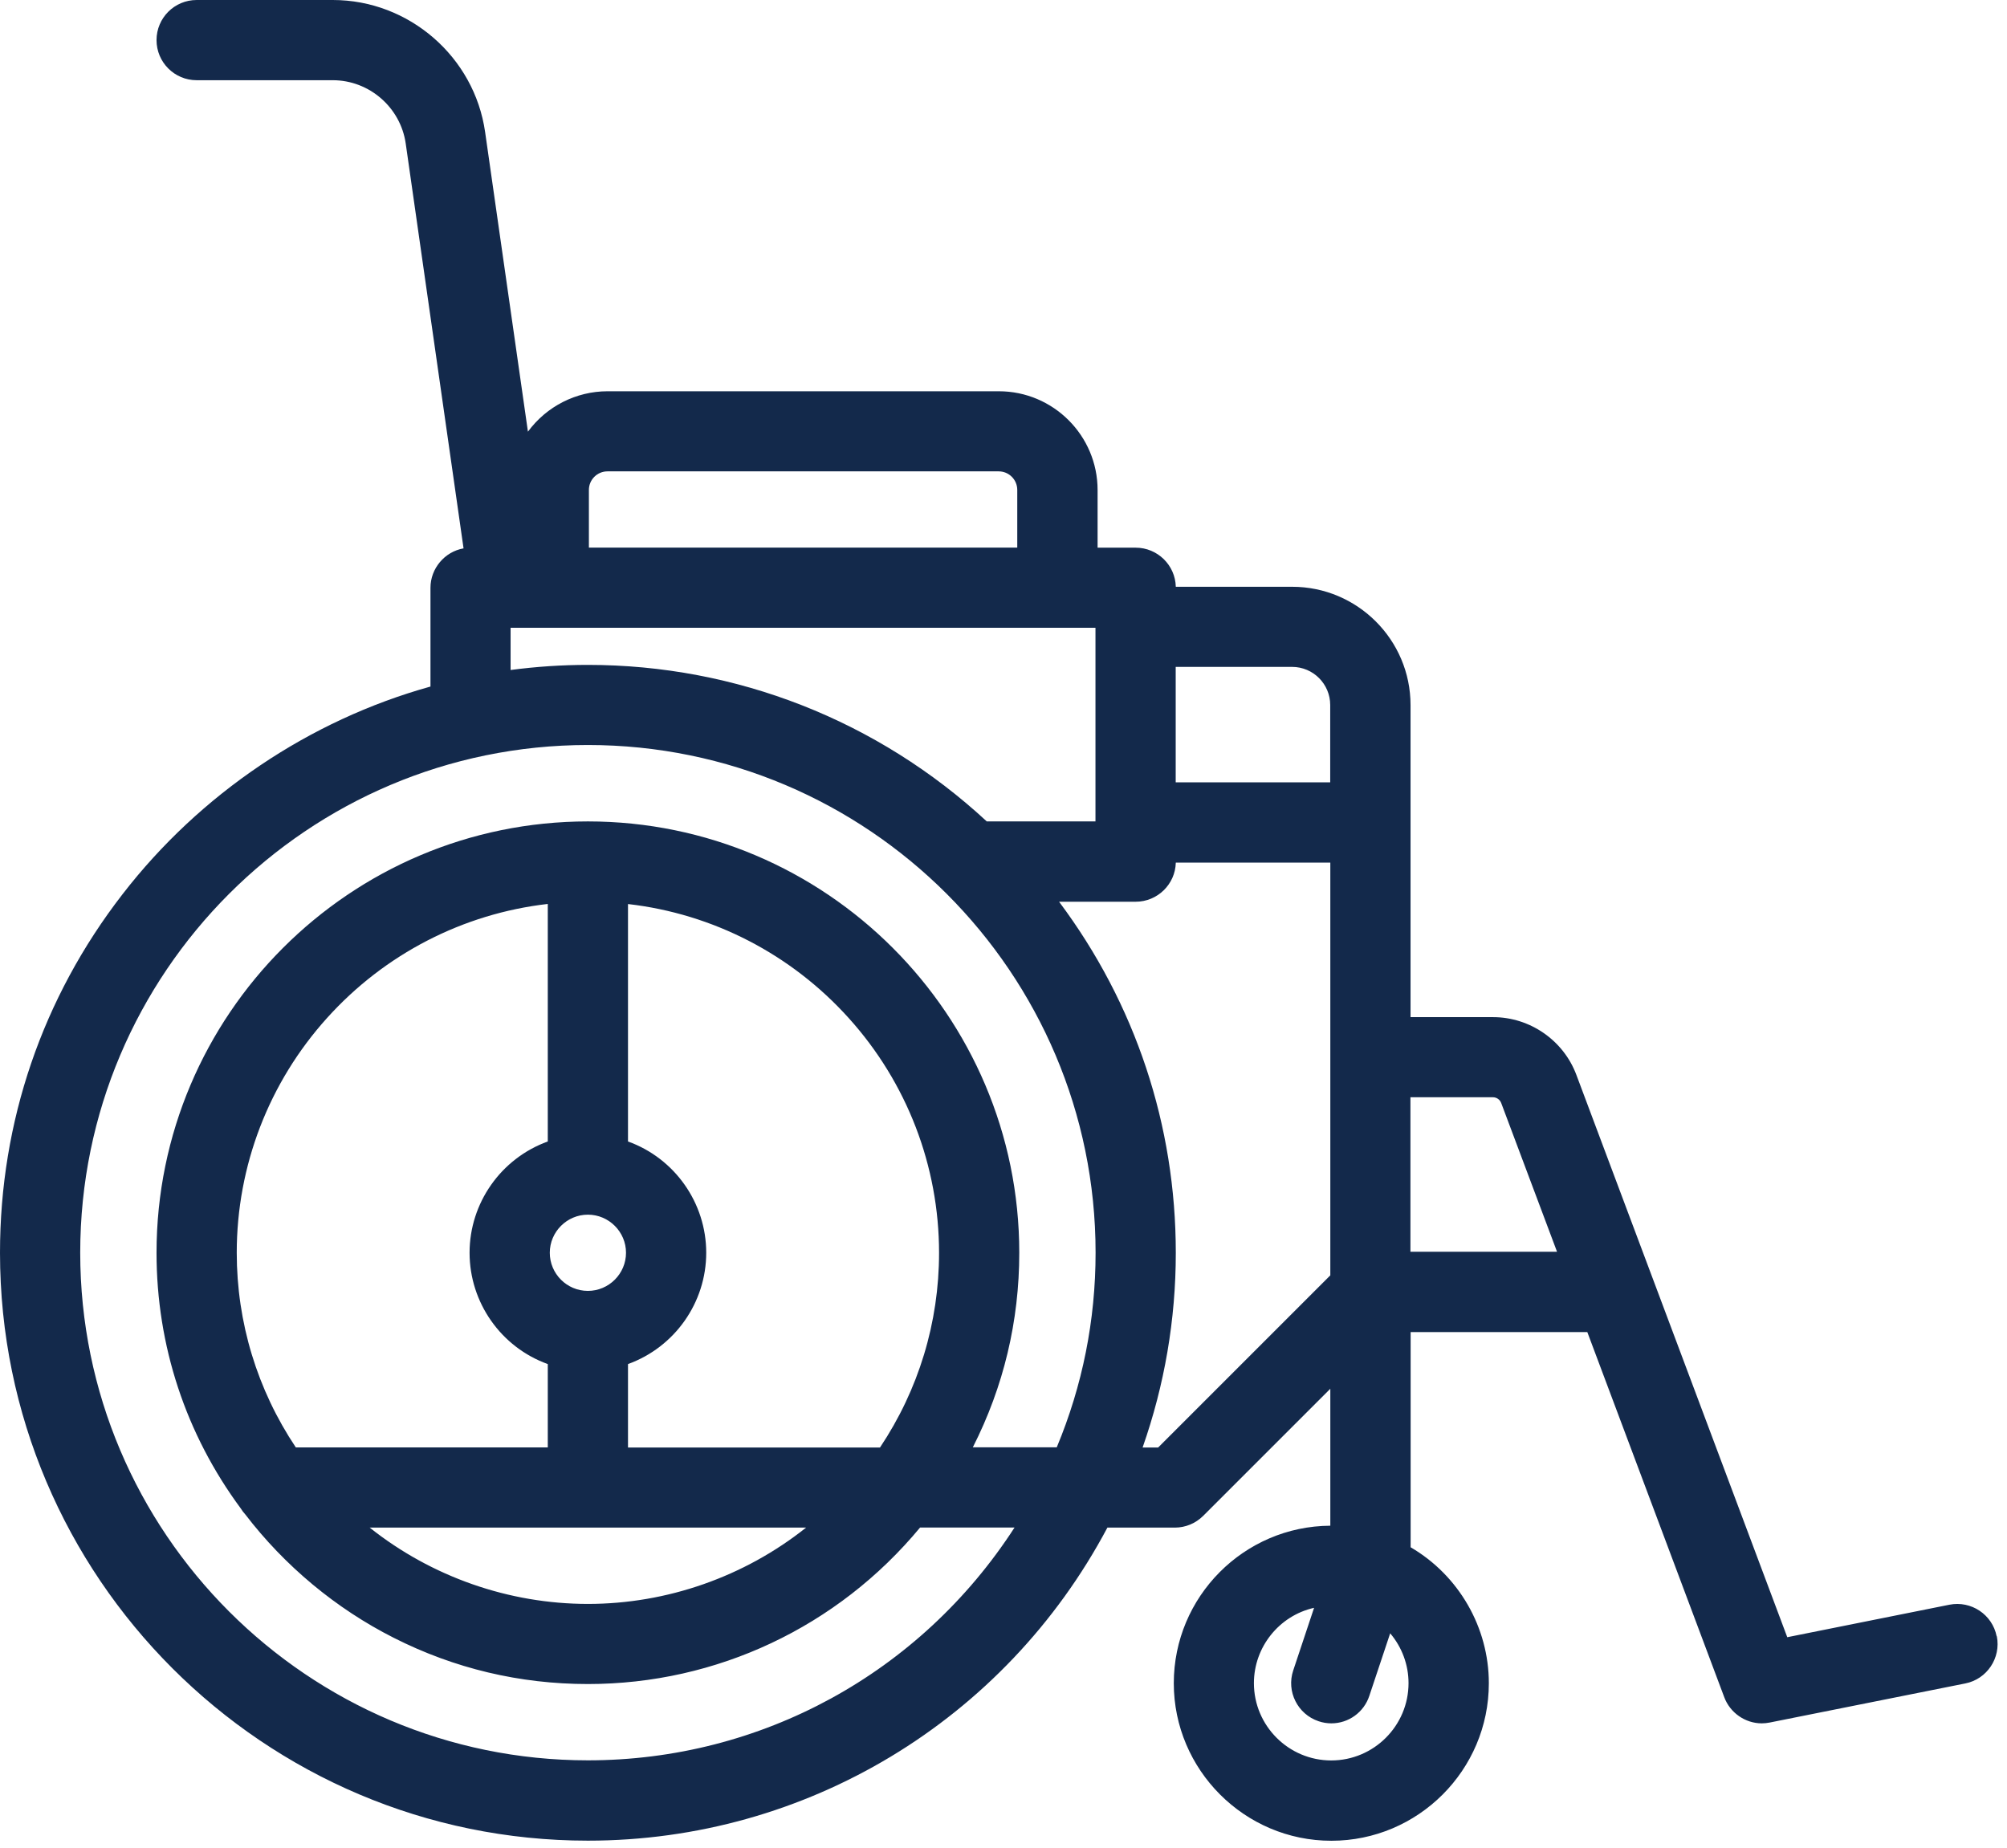 <?xml version="1.0" encoding="UTF-8"?> <svg xmlns="http://www.w3.org/2000/svg" width="126" height="116" viewBox="0 0 126 116" fill="none"><path d="M125.349 102.724C125.078 101.364 123.75 100.477 122.384 100.747L112.205 102.787L98.966 67.484C98.154 65.312 96.051 63.858 93.735 63.858H88.554V44.267C88.554 40.169 85.217 36.839 81.126 36.839H73.817C73.785 35.479 72.665 34.384 71.299 34.384H68.907V30.764C68.907 27.346 66.124 24.564 62.706 24.564H38.142C36.172 24.564 34.315 25.508 33.144 27.101L30.456 8.291C29.782 3.563 25.672 0 20.894 0H12.345C10.954 0 9.827 1.127 9.827 2.518C9.827 3.909 10.954 5.036 12.345 5.036H20.894C23.179 5.036 25.143 6.742 25.47 9.002L29.102 34.428C27.913 34.636 27.025 35.693 27.025 36.902V43.103C19.421 45.218 12.553 49.851 7.693 56.14C2.657 62.643 0 70.43 0 78.651C0 99.004 16.556 115.56 36.908 115.56C50.588 115.56 63.084 108.031 69.523 95.906H73.754C74.427 95.906 75.057 95.642 75.535 95.17L83.518 87.188V95.787C78.091 95.818 73.691 100.244 73.691 105.676C73.691 111.109 78.129 115.566 83.581 115.566C89.032 115.566 93.47 111.128 93.47 105.676C93.47 102.176 91.588 98.909 88.56 97.14V83.631H99.652L108.251 106.558C108.616 107.534 109.567 108.195 110.606 108.195C110.769 108.195 110.939 108.176 111.103 108.144L123.385 105.689C124.744 105.418 125.632 104.09 125.361 102.724H125.349ZM36.971 34.378V30.758C36.971 30.116 37.494 29.593 38.136 29.593H62.7C63.342 29.593 63.864 30.116 63.864 30.758V34.378H36.965H36.971ZM97.751 78.588H88.547V68.888H93.728C93.955 68.888 94.163 69.032 94.245 69.246L97.751 78.588ZM82.498 100.943L81.188 104.877C80.748 106.193 81.465 107.622 82.781 108.062C83.039 108.15 83.31 108.195 83.581 108.195C84.663 108.195 85.626 107.502 85.966 106.47L87.276 102.542C88.019 103.417 88.428 104.524 88.428 105.67C88.428 108.346 86.25 110.524 83.574 110.524C80.899 110.524 78.721 108.346 78.721 105.67C78.721 103.41 80.301 101.44 82.492 100.943H82.498ZM73.811 49.115V41.869H81.119C82.441 41.869 83.511 42.945 83.511 44.261V49.115H73.811ZM83.518 54.151V80.068L72.709 90.877H71.733C73.112 86.948 73.817 82.838 73.817 78.658C73.817 70.644 71.286 63.027 66.489 56.612H71.299C72.665 56.612 73.785 55.517 73.817 54.157H83.518V54.151ZM68.774 51.57H61.95C55.101 45.231 46.213 41.743 36.908 41.743C35.297 41.743 33.666 41.85 32.055 42.064V39.414H68.774V51.57ZM50.607 95.906C46.722 98.997 41.863 100.697 36.908 100.697C31.954 100.697 27.094 98.997 23.21 95.906H50.607ZM34.39 71.664C31.451 72.728 29.48 75.529 29.48 78.651C29.48 81.774 31.451 84.582 34.39 85.639V90.87H18.571C16.147 87.244 14.863 83.02 14.863 78.651C14.863 73.2 16.877 67.962 20.535 63.908C24.148 59.898 29.065 57.361 34.39 56.751V71.658V71.664ZM36.908 81.044C35.586 81.044 34.516 79.967 34.516 78.651C34.516 77.336 35.593 76.259 36.908 76.259C38.224 76.259 39.301 77.336 39.301 78.651C39.301 79.967 38.224 81.044 36.908 81.044ZM39.426 90.87V85.639C42.366 84.575 44.337 81.774 44.337 78.651C44.337 75.529 42.366 72.722 39.426 71.664V56.757C44.752 57.368 49.669 59.904 53.282 63.915C56.94 67.969 58.954 73.206 58.954 78.658C58.954 83.027 57.67 87.251 55.246 90.877H39.426V90.87ZM63.99 78.651C63.99 63.719 51.84 51.57 36.908 51.57C21.976 51.57 9.827 63.719 9.827 78.651C9.827 84.475 11.659 90.033 15.121 94.71C15.203 94.843 15.291 94.962 15.392 95.069C17.872 98.311 21.095 100.993 24.721 102.825C28.523 104.751 32.628 105.727 36.908 105.727C44.991 105.727 52.59 102.145 57.764 95.9H63.694C57.777 105.053 47.774 110.517 36.908 110.517C19.332 110.517 5.036 96.221 5.036 78.645C5.036 61.069 19.332 46.773 36.908 46.773C54.484 46.773 68.781 61.069 68.781 78.645C68.781 82.876 67.962 86.986 66.344 90.864H61.075C63.008 87.055 63.99 82.945 63.99 78.645V78.651Z" fill="#13294B"></path></svg> 